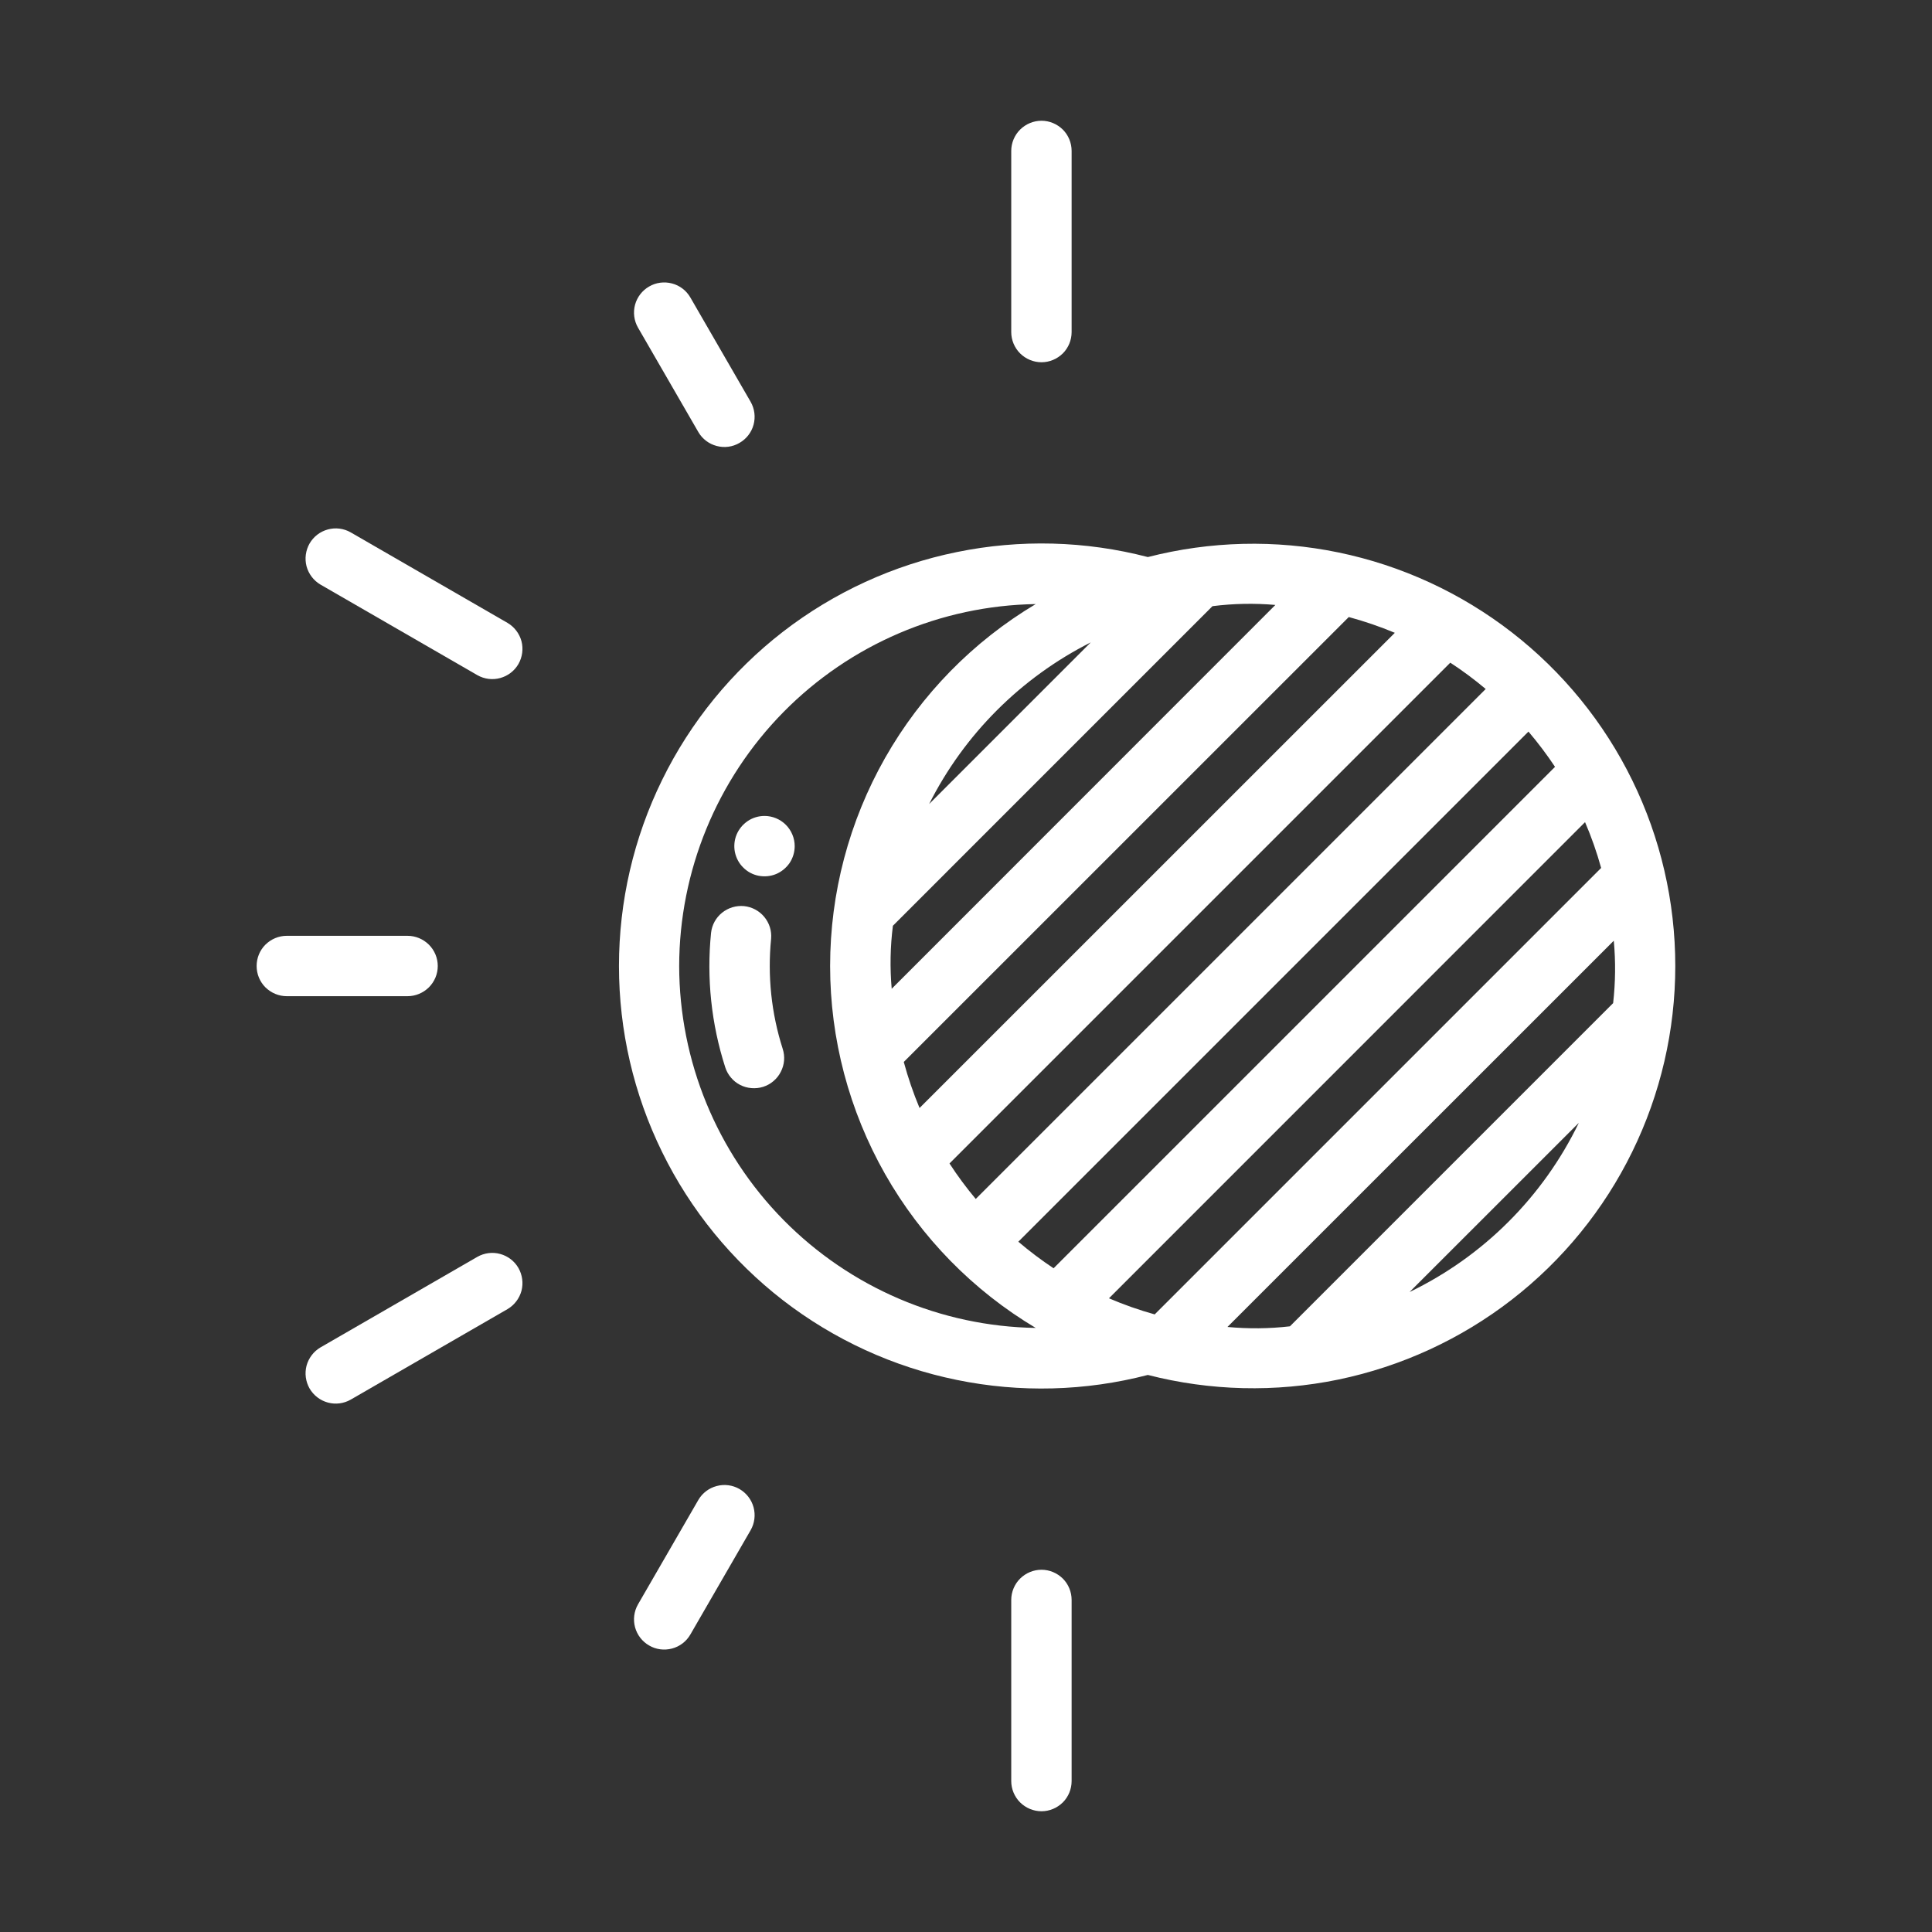 <svg width="24" height="24" viewBox="0 0 24 24" fill="none" xmlns="http://www.w3.org/2000/svg">
<rect x="0" y="0" width="24" height="24" fill="#333333" stroke="none"/>
<path d="M9.009 13.258C8.836 12.719 8.776 12.15 8.833 11.588C8.844 11.489 8.893 11.4 8.97 11.338C9.047 11.276 9.145 11.247 9.243 11.256C9.341 11.266 9.431 11.314 9.494 11.39C9.557 11.466 9.588 11.563 9.579 11.662C9.533 12.123 9.582 12.588 9.723 13.029C9.738 13.076 9.744 13.125 9.74 13.174C9.736 13.223 9.722 13.271 9.699 13.315C9.677 13.359 9.646 13.398 9.608 13.43C9.571 13.462 9.527 13.486 9.48 13.501C9.433 13.516 9.384 13.521 9.335 13.517C9.286 13.513 9.238 13.5 9.194 13.477C9.15 13.455 9.112 13.424 9.08 13.386C9.048 13.348 9.024 13.305 9.009 13.258ZM12.562 4.125V1.875C12.562 1.776 12.602 1.68 12.672 1.61C12.743 1.54 12.838 1.5 12.938 1.5C13.037 1.5 13.132 1.54 13.203 1.61C13.273 1.68 13.312 1.776 13.312 1.875V4.125C13.312 4.224 13.273 4.32 13.203 4.39C13.132 4.46 13.037 4.5 12.938 4.5C12.838 4.5 12.743 4.46 12.672 4.39C12.602 4.32 12.562 4.224 12.562 4.125ZM8.675 5.367L7.925 4.069C7.876 3.983 7.863 3.881 7.889 3.785C7.915 3.69 7.978 3.608 8.064 3.559C8.149 3.509 8.251 3.496 8.347 3.521C8.443 3.546 8.525 3.608 8.575 3.694L9.325 4.992C9.374 5.078 9.387 5.18 9.361 5.276C9.335 5.372 9.272 5.453 9.186 5.502C9.101 5.552 8.999 5.566 8.903 5.54C8.807 5.515 8.725 5.453 8.675 5.367ZM5.062 12.375H3.562C3.463 12.375 3.368 12.335 3.297 12.265C3.227 12.195 3.188 12.1 3.188 12C3.188 11.9 3.227 11.805 3.297 11.735C3.368 11.665 3.463 11.625 3.562 11.625H5.062C5.162 11.625 5.257 11.665 5.328 11.735C5.398 11.805 5.438 11.9 5.438 12C5.438 12.1 5.398 12.195 5.328 12.265C5.257 12.335 5.162 12.375 5.062 12.375ZM7.925 19.931L8.675 18.633C8.725 18.547 8.807 18.485 8.903 18.46C8.999 18.434 9.101 18.448 9.186 18.497C9.272 18.547 9.335 18.628 9.361 18.724C9.387 18.82 9.374 18.922 9.325 19.008L8.575 20.306C8.525 20.392 8.443 20.454 8.347 20.479C8.251 20.504 8.149 20.491 8.064 20.441C7.978 20.392 7.915 20.31 7.889 20.215C7.863 20.119 7.876 20.017 7.925 19.931ZM5.93 8.387L3.981 7.262C3.896 7.212 3.834 7.13 3.808 7.035C3.783 6.939 3.797 6.837 3.846 6.751C3.896 6.665 3.977 6.603 4.073 6.577C4.168 6.551 4.27 6.564 4.356 6.613L6.305 7.738C6.39 7.788 6.452 7.87 6.478 7.965C6.503 8.061 6.489 8.163 6.44 8.249C6.39 8.335 6.309 8.397 6.213 8.423C6.118 8.449 6.016 8.436 5.93 8.387H5.93ZM3.981 16.738L5.93 15.613C6.016 15.564 6.118 15.551 6.213 15.577C6.309 15.603 6.39 15.665 6.44 15.751C6.489 15.837 6.503 15.939 6.478 16.035C6.452 16.13 6.39 16.212 6.305 16.262L4.356 17.387C4.27 17.436 4.168 17.449 4.073 17.423C3.977 17.397 3.896 17.334 3.846 17.249C3.797 17.163 3.783 17.061 3.808 16.965C3.834 16.87 3.896 16.788 3.981 16.738ZM12.562 22.125V19.875C12.562 19.776 12.602 19.68 12.672 19.61C12.743 19.54 12.838 19.5 12.938 19.5C13.037 19.5 13.132 19.54 13.203 19.61C13.273 19.68 13.312 19.776 13.312 19.875V22.125C13.312 22.224 13.273 22.32 13.203 22.39C13.132 22.46 13.037 22.5 12.938 22.5C12.838 22.5 12.743 22.46 12.672 22.39C12.602 22.32 12.562 22.224 12.562 22.125ZM9.872 10.511C9.872 10.585 9.85 10.658 9.809 10.72C9.767 10.781 9.709 10.829 9.64 10.858C9.572 10.886 9.496 10.893 9.424 10.879C9.351 10.865 9.284 10.829 9.232 10.776C9.179 10.724 9.144 10.657 9.129 10.584C9.115 10.512 9.122 10.436 9.15 10.368C9.179 10.299 9.227 10.241 9.289 10.199C9.35 10.158 9.423 10.136 9.497 10.136C9.596 10.136 9.692 10.176 9.762 10.246C9.832 10.316 9.872 10.412 9.872 10.511Z" fill="white"/>
<path d="M14.259 6.92C13.483 6.718 12.671 6.697 11.886 6.858C11.1 7.018 10.362 7.357 9.727 7.847C9.093 8.338 8.579 8.967 8.226 9.687C7.872 10.407 7.689 11.198 7.689 12C7.689 12.802 7.872 13.593 8.226 14.313C8.579 15.033 9.093 15.662 9.727 16.153C10.362 16.643 11.1 16.982 11.886 17.142C12.671 17.303 13.483 17.282 14.259 17.08C15.034 17.279 15.844 17.299 16.628 17.137C17.411 16.974 18.148 16.635 18.78 16.145C19.412 15.655 19.924 15.027 20.276 14.308C20.628 13.59 20.811 12.8 20.811 12C20.811 11.2 20.628 10.41 20.276 9.692C19.924 8.973 19.412 8.345 18.78 7.855C18.148 7.365 17.411 7.025 16.628 6.863C15.844 6.701 15.034 6.721 14.259 6.92ZM19.89 10.782L14.344 16.328C14.15 16.274 13.96 16.207 13.776 16.128L19.69 10.213C19.77 10.398 19.836 10.588 19.89 10.782ZM19.317 9.526L13.088 15.755C12.936 15.654 12.79 15.544 12.65 15.425L18.987 9.088C19.106 9.228 19.216 9.374 19.317 9.526ZM13.55 7.98L11.542 9.988C11.979 9.121 12.683 8.417 13.55 7.98ZM11.423 13.764C11.345 13.578 11.28 13.387 11.227 13.192L16.755 7.665C16.95 7.718 17.141 7.783 17.327 7.861L11.423 13.764ZM18.016 8.232C18.169 8.332 18.316 8.441 18.456 8.559L12.121 14.894C12.004 14.754 11.895 14.607 11.795 14.453L18.016 8.232ZM15.844 7.514L11.077 12.283C11.054 12.022 11.059 11.759 11.092 11.5L15.062 7.53C15.322 7.497 15.585 7.492 15.845 7.515L15.844 7.514ZM8.437 12C8.439 10.82 8.904 9.687 9.732 8.846C10.561 8.005 11.686 7.523 12.866 7.504C12.088 7.968 11.443 8.626 10.995 9.415C10.548 10.203 10.312 11.094 10.312 12C10.312 12.906 10.548 13.797 10.995 14.585C11.443 15.374 12.088 16.032 12.866 16.496C11.686 16.477 10.561 15.995 9.732 15.154C8.904 14.313 8.439 13.18 8.437 12ZM15.248 16.484L20.047 11.686C20.071 11.944 20.068 12.204 20.039 12.461L16.024 16.476C15.766 16.506 15.507 16.508 15.248 16.484ZM17.51 16.05L19.613 13.948C19.169 14.866 18.428 15.607 17.51 16.05Z" fill="white"/>
</svg>
